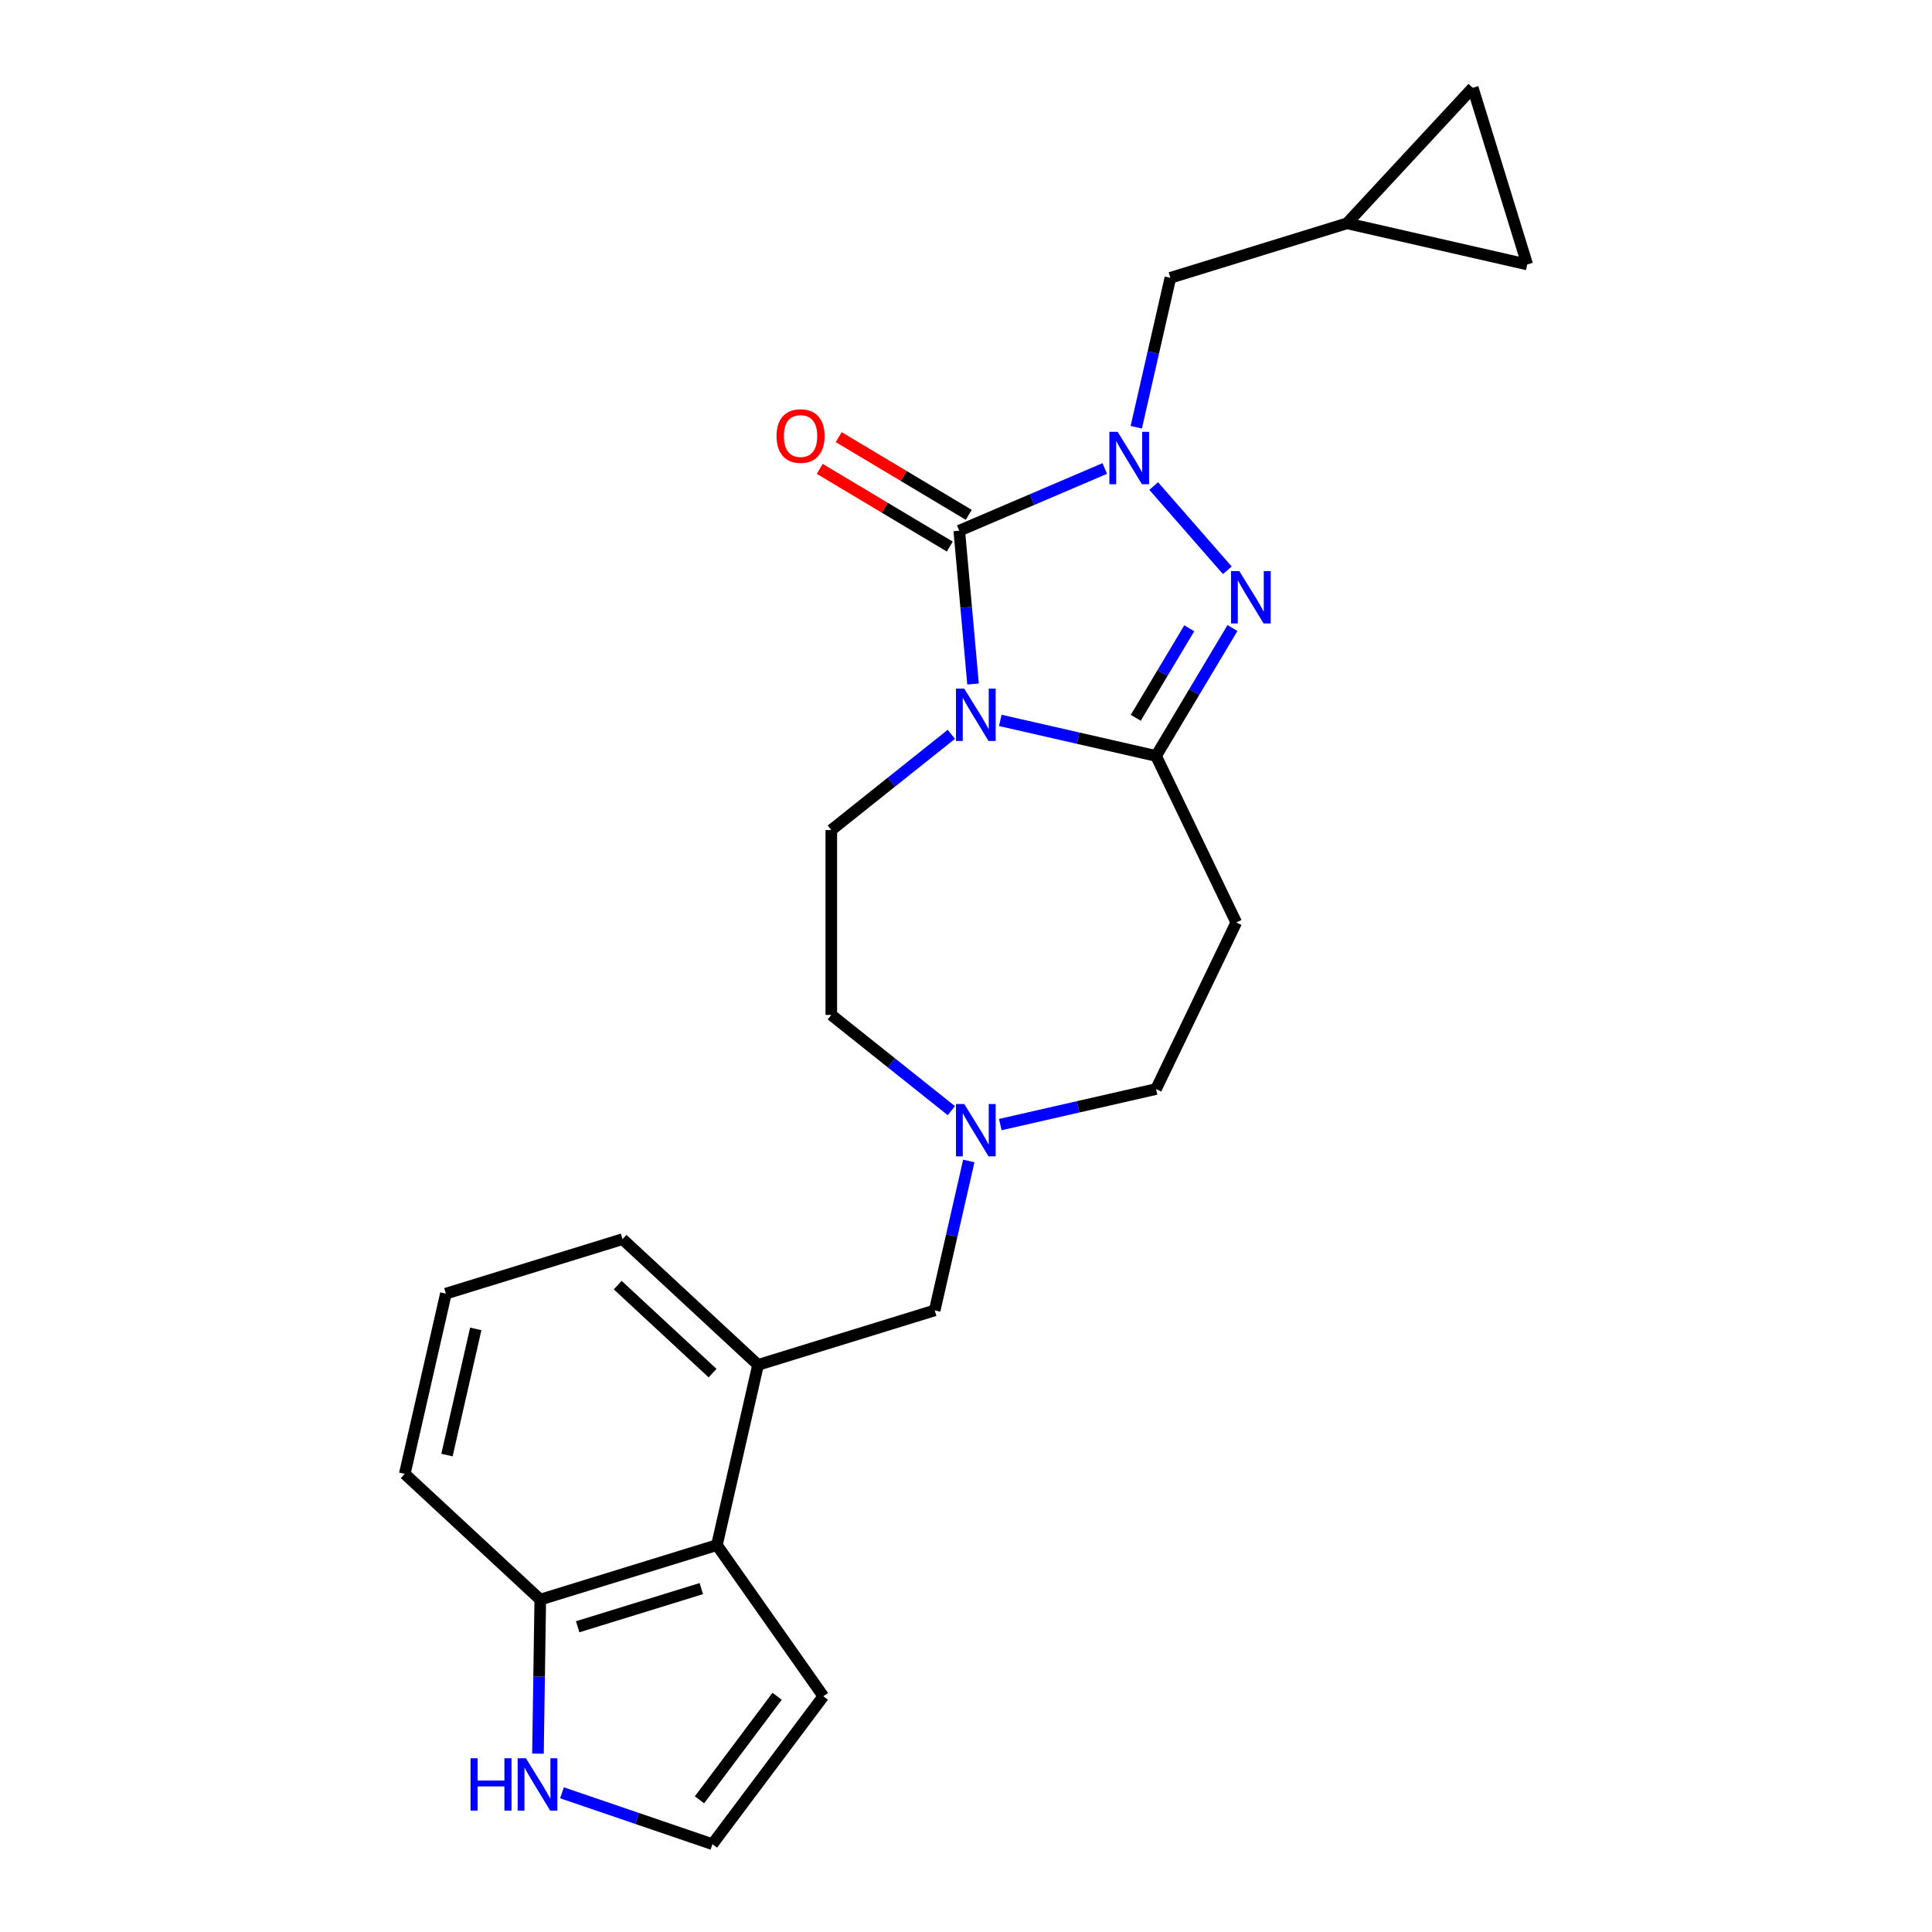 <?xml version='1.0' encoding='iso-8859-1'?>
<svg version='1.1' baseProfile='full'
              xmlns='http://www.w3.org/2000/svg'
                      xmlns:rdkit='http://www.rdkit.org/xml'
                      xmlns:xlink='http://www.w3.org/1999/xlink'
                  xml:space='preserve'
width='1000px' height='1000px' viewBox='0 0 1000 1000'>
<!-- END OF HEADER -->
<rect style='opacity:1.0;fill:#FFFFFF;stroke:none' width='1000' height='1000' x='0' y='0'> </rect>
<path class='bond-0' d='M 503.652,354.042 L 500.081,314.364' style='fill:none;fill-rule:evenodd;stroke:#0000FF;stroke-width:6px;stroke-linecap:butt;stroke-linejoin:miter;stroke-opacity:1' />
<path class='bond-0' d='M 500.081,314.364 L 496.51,274.685' style='fill:none;fill-rule:evenodd;stroke:#000000;stroke-width:6px;stroke-linecap:butt;stroke-linejoin:miter;stroke-opacity:1' />
<path class='bond-2' d='M 517.755,372.874 L 558.063,382.074' style='fill:none;fill-rule:evenodd;stroke:#0000FF;stroke-width:6px;stroke-linecap:butt;stroke-linejoin:miter;stroke-opacity:1' />
<path class='bond-2' d='M 558.063,382.074 L 598.37,391.273' style='fill:none;fill-rule:evenodd;stroke:#000000;stroke-width:6px;stroke-linecap:butt;stroke-linejoin:miter;stroke-opacity:1' />
<path class='bond-5' d='M 492.419,380.085 L 461.349,404.862' style='fill:none;fill-rule:evenodd;stroke:#0000FF;stroke-width:6px;stroke-linecap:butt;stroke-linejoin:miter;stroke-opacity:1' />
<path class='bond-5' d='M 461.349,404.862 L 430.28,429.639' style='fill:none;fill-rule:evenodd;stroke:#000000;stroke-width:6px;stroke-linecap:butt;stroke-linejoin:miter;stroke-opacity:1' />
<path class='bond-1' d='M 496.51,274.685 L 534.167,258.59' style='fill:none;fill-rule:evenodd;stroke:#000000;stroke-width:6px;stroke-linecap:butt;stroke-linejoin:miter;stroke-opacity:1' />
<path class='bond-1' d='M 534.167,258.59 L 571.824,242.495' style='fill:none;fill-rule:evenodd;stroke:#0000FF;stroke-width:6px;stroke-linecap:butt;stroke-linejoin:miter;stroke-opacity:1' />
<path class='bond-12' d='M 501.418,266.472 L 467.764,246.365' style='fill:none;fill-rule:evenodd;stroke:#000000;stroke-width:6px;stroke-linecap:butt;stroke-linejoin:miter;stroke-opacity:1' />
<path class='bond-12' d='M 467.764,246.365 L 434.11,226.257' style='fill:none;fill-rule:evenodd;stroke:#FF0000;stroke-width:6px;stroke-linecap:butt;stroke-linejoin:miter;stroke-opacity:1' />
<path class='bond-12' d='M 491.603,282.899 L 457.949,262.792' style='fill:none;fill-rule:evenodd;stroke:#000000;stroke-width:6px;stroke-linecap:butt;stroke-linejoin:miter;stroke-opacity:1' />
<path class='bond-12' d='M 457.949,262.792 L 424.295,242.685' style='fill:none;fill-rule:evenodd;stroke:#FF0000;stroke-width:6px;stroke-linecap:butt;stroke-linejoin:miter;stroke-opacity:1' />
<path class='bond-9' d='M 588.131,221.139 L 596.957,182.468' style='fill:none;fill-rule:evenodd;stroke:#0000FF;stroke-width:6px;stroke-linecap:butt;stroke-linejoin:miter;stroke-opacity:1' />
<path class='bond-9' d='M 596.957,182.468 L 605.783,143.797' style='fill:none;fill-rule:evenodd;stroke:#000000;stroke-width:6px;stroke-linecap:butt;stroke-linejoin:miter;stroke-opacity:1' />
<path class='bond-24' d='M 597.16,251.58 L 635.258,295.186' style='fill:none;fill-rule:evenodd;stroke:#0000FF;stroke-width:6px;stroke-linecap:butt;stroke-linejoin:miter;stroke-opacity:1' />
<path class='bond-3' d='M 598.37,391.273 L 618.145,358.175' style='fill:none;fill-rule:evenodd;stroke:#000000;stroke-width:6px;stroke-linecap:butt;stroke-linejoin:miter;stroke-opacity:1' />
<path class='bond-3' d='M 618.145,358.175 L 637.921,325.076' style='fill:none;fill-rule:evenodd;stroke:#0000FF;stroke-width:6px;stroke-linecap:butt;stroke-linejoin:miter;stroke-opacity:1' />
<path class='bond-3' d='M 587.875,371.529 L 601.718,348.36' style='fill:none;fill-rule:evenodd;stroke:#000000;stroke-width:6px;stroke-linecap:butt;stroke-linejoin:miter;stroke-opacity:1' />
<path class='bond-3' d='M 601.718,348.36 L 615.561,325.191' style='fill:none;fill-rule:evenodd;stroke:#0000FF;stroke-width:6px;stroke-linecap:butt;stroke-linejoin:miter;stroke-opacity:1' />
<path class='bond-4' d='M 598.37,391.273 L 639.885,477.48' style='fill:none;fill-rule:evenodd;stroke:#000000;stroke-width:6px;stroke-linecap:butt;stroke-linejoin:miter;stroke-opacity:1' />
<path class='bond-19' d='M 639.885,477.48 L 598.37,563.686' style='fill:none;fill-rule:evenodd;stroke:#000000;stroke-width:6px;stroke-linecap:butt;stroke-linejoin:miter;stroke-opacity:1' />
<path class='bond-20' d='M 430.28,429.639 L 430.28,525.321' style='fill:none;fill-rule:evenodd;stroke:#000000;stroke-width:6px;stroke-linecap:butt;stroke-linejoin:miter;stroke-opacity:1' />
<path class='bond-6' d='M 371.073,799.746 L 392.365,706.463' style='fill:none;fill-rule:evenodd;stroke:#000000;stroke-width:6px;stroke-linecap:butt;stroke-linejoin:miter;stroke-opacity:1' />
<path class='bond-15' d='M 371.073,799.746 L 279.642,827.949' style='fill:none;fill-rule:evenodd;stroke:#000000;stroke-width:6px;stroke-linecap:butt;stroke-linejoin:miter;stroke-opacity:1' />
<path class='bond-15' d='M 362.999,822.263 L 298.998,842.005' style='fill:none;fill-rule:evenodd;stroke:#000000;stroke-width:6px;stroke-linecap:butt;stroke-linejoin:miter;stroke-opacity:1' />
<path class='bond-18' d='M 371.073,799.746 L 426.15,877.987' style='fill:none;fill-rule:evenodd;stroke:#000000;stroke-width:6px;stroke-linecap:butt;stroke-linejoin:miter;stroke-opacity:1' />
<path class='bond-7' d='M 492.419,574.875 L 461.349,550.098' style='fill:none;fill-rule:evenodd;stroke:#0000FF;stroke-width:6px;stroke-linecap:butt;stroke-linejoin:miter;stroke-opacity:1' />
<path class='bond-7' d='M 461.349,550.098 L 430.28,525.321' style='fill:none;fill-rule:evenodd;stroke:#000000;stroke-width:6px;stroke-linecap:butt;stroke-linejoin:miter;stroke-opacity:1' />
<path class='bond-13' d='M 501.449,600.918 L 492.622,639.589' style='fill:none;fill-rule:evenodd;stroke:#0000FF;stroke-width:6px;stroke-linecap:butt;stroke-linejoin:miter;stroke-opacity:1' />
<path class='bond-13' d='M 492.622,639.589 L 483.796,678.26' style='fill:none;fill-rule:evenodd;stroke:#000000;stroke-width:6px;stroke-linecap:butt;stroke-linejoin:miter;stroke-opacity:1' />
<path class='bond-25' d='M 517.755,582.086 L 558.063,572.886' style='fill:none;fill-rule:evenodd;stroke:#0000FF;stroke-width:6px;stroke-linecap:butt;stroke-linejoin:miter;stroke-opacity:1' />
<path class='bond-25' d='M 558.063,572.886 L 598.37,563.686' style='fill:none;fill-rule:evenodd;stroke:#000000;stroke-width:6px;stroke-linecap:butt;stroke-linejoin:miter;stroke-opacity:1' />
<path class='bond-8' d='M 392.365,706.463 L 483.796,678.26' style='fill:none;fill-rule:evenodd;stroke:#000000;stroke-width:6px;stroke-linecap:butt;stroke-linejoin:miter;stroke-opacity:1' />
<path class='bond-21' d='M 392.365,706.463 L 322.225,641.383' style='fill:none;fill-rule:evenodd;stroke:#000000;stroke-width:6px;stroke-linecap:butt;stroke-linejoin:miter;stroke-opacity:1' />
<path class='bond-21' d='M 368.828,710.729 L 319.73,665.173' style='fill:none;fill-rule:evenodd;stroke:#000000;stroke-width:6px;stroke-linecap:butt;stroke-linejoin:miter;stroke-opacity:1' />
<path class='bond-11' d='M 605.783,143.797 L 697.214,115.594' style='fill:none;fill-rule:evenodd;stroke:#000000;stroke-width:6px;stroke-linecap:butt;stroke-linejoin:miter;stroke-opacity:1' />
<path class='bond-10' d='M 278.45,907.68 L 279.046,867.814' style='fill:none;fill-rule:evenodd;stroke:#0000FF;stroke-width:6px;stroke-linecap:butt;stroke-linejoin:miter;stroke-opacity:1' />
<path class='bond-10' d='M 279.046,867.814 L 279.642,827.949' style='fill:none;fill-rule:evenodd;stroke:#000000;stroke-width:6px;stroke-linecap:butt;stroke-linejoin:miter;stroke-opacity:1' />
<path class='bond-28' d='M 290.879,927.947 L 329.818,941.246' style='fill:none;fill-rule:evenodd;stroke:#0000FF;stroke-width:6px;stroke-linecap:butt;stroke-linejoin:miter;stroke-opacity:1' />
<path class='bond-28' d='M 329.818,941.246 L 368.757,954.545' style='fill:none;fill-rule:evenodd;stroke:#000000;stroke-width:6px;stroke-linecap:butt;stroke-linejoin:miter;stroke-opacity:1' />
<path class='bond-16' d='M 697.214,115.594 L 762.295,45.455' style='fill:none;fill-rule:evenodd;stroke:#000000;stroke-width:6px;stroke-linecap:butt;stroke-linejoin:miter;stroke-opacity:1' />
<path class='bond-17' d='M 697.214,115.594 L 790.497,136.886' style='fill:none;fill-rule:evenodd;stroke:#000000;stroke-width:6px;stroke-linecap:butt;stroke-linejoin:miter;stroke-opacity:1' />
<path class='bond-14' d='M 368.757,954.545 L 426.15,877.987' style='fill:none;fill-rule:evenodd;stroke:#000000;stroke-width:6px;stroke-linecap:butt;stroke-linejoin:miter;stroke-opacity:1' />
<path class='bond-14' d='M 362.055,931.583 L 402.229,877.992' style='fill:none;fill-rule:evenodd;stroke:#000000;stroke-width:6px;stroke-linecap:butt;stroke-linejoin:miter;stroke-opacity:1' />
<path class='bond-27' d='M 279.642,827.949 L 209.503,762.869' style='fill:none;fill-rule:evenodd;stroke:#000000;stroke-width:6px;stroke-linecap:butt;stroke-linejoin:miter;stroke-opacity:1' />
<path class='bond-26' d='M 762.295,45.455 L 790.497,136.886' style='fill:none;fill-rule:evenodd;stroke:#000000;stroke-width:6px;stroke-linecap:butt;stroke-linejoin:miter;stroke-opacity:1' />
<path class='bond-22' d='M 322.225,641.383 L 230.794,669.586' style='fill:none;fill-rule:evenodd;stroke:#000000;stroke-width:6px;stroke-linecap:butt;stroke-linejoin:miter;stroke-opacity:1' />
<path class='bond-23' d='M 230.794,669.586 L 209.503,762.869' style='fill:none;fill-rule:evenodd;stroke:#000000;stroke-width:6px;stroke-linecap:butt;stroke-linejoin:miter;stroke-opacity:1' />
<path class='bond-23' d='M 246.257,687.836 L 231.353,753.134' style='fill:none;fill-rule:evenodd;stroke:#000000;stroke-width:6px;stroke-linecap:butt;stroke-linejoin:miter;stroke-opacity:1' />
<path  class='atom-0' d='M 499.097 356.434
L 507.976 370.786
Q 508.857 372.202, 510.273 374.766
Q 511.689 377.331, 511.765 377.484
L 511.765 356.434
L 515.363 356.434
L 515.363 383.531
L 511.651 383.531
L 502.121 367.839
Q 501.011 366.002, 499.824 363.897
Q 498.676 361.792, 498.332 361.141
L 498.332 383.531
L 494.811 383.531
L 494.811 356.434
L 499.097 356.434
' fill='#0000FF'/>
<path  class='atom-2' d='M 578.503 223.532
L 587.382 237.884
Q 588.262 239.3, 589.678 241.864
Q 591.094 244.428, 591.171 244.582
L 591.171 223.532
L 594.768 223.532
L 594.768 250.629
L 591.056 250.629
L 581.526 234.937
Q 580.416 233.1, 579.23 230.995
Q 578.082 228.89, 577.737 228.239
L 577.737 250.629
L 574.216 250.629
L 574.216 223.532
L 578.503 223.532
' fill='#0000FF'/>
<path  class='atom-4' d='M 641.455 295.587
L 650.335 309.939
Q 651.215 311.355, 652.631 313.919
Q 654.047 316.484, 654.124 316.637
L 654.124 295.587
L 657.721 295.587
L 657.721 322.684
L 654.009 322.684
L 644.479 306.992
Q 643.369 305.155, 642.183 303.05
Q 641.034 300.945, 640.69 300.294
L 640.69 322.684
L 637.169 322.684
L 637.169 295.587
L 641.455 295.587
' fill='#0000FF'/>
<path  class='atom-8' d='M 499.097 571.429
L 507.976 585.781
Q 508.857 587.197, 510.273 589.762
Q 511.689 592.326, 511.765 592.479
L 511.765 571.429
L 515.363 571.429
L 515.363 598.526
L 511.651 598.526
L 502.121 582.834
Q 501.011 580.997, 499.824 578.892
Q 498.676 576.787, 498.332 576.136
L 498.332 598.526
L 494.811 598.526
L 494.811 571.429
L 499.097 571.429
' fill='#0000FF'/>
<path  class='atom-11' d='M 243.555 910.072
L 247.229 910.072
L 247.229 921.592
L 261.084 921.592
L 261.084 910.072
L 264.758 910.072
L 264.758 937.169
L 261.084 937.169
L 261.084 924.653
L 247.229 924.653
L 247.229 937.169
L 243.555 937.169
L 243.555 910.072
' fill='#0000FF'/>
<path  class='atom-11' d='M 272.221 910.072
L 281.101 924.424
Q 281.981 925.84, 283.397 928.404
Q 284.813 930.969, 284.89 931.122
L 284.89 910.072
L 288.487 910.072
L 288.487 937.169
L 284.775 937.169
L 275.245 921.477
Q 274.135 919.64, 272.949 917.535
Q 271.8 915.43, 271.456 914.779
L 271.456 937.169
L 267.935 937.169
L 267.935 910.072
L 272.221 910.072
' fill='#0000FF'/>
<path  class='atom-13' d='M 401.933 225.687
Q 401.933 219.18, 405.148 215.545
Q 408.363 211.909, 414.372 211.909
Q 420.381 211.909, 423.596 215.545
Q 426.811 219.18, 426.811 225.687
Q 426.811 232.27, 423.557 236.02
Q 420.304 239.733, 414.372 239.733
Q 408.401 239.733, 405.148 236.02
Q 401.933 232.308, 401.933 225.687
M 414.372 236.671
Q 418.505 236.671, 420.725 233.915
Q 422.983 231.122, 422.983 225.687
Q 422.983 220.367, 420.725 217.688
Q 418.505 214.97, 414.372 214.97
Q 410.239 214.97, 407.98 217.65
Q 405.761 220.329, 405.761 225.687
Q 405.761 231.16, 407.98 233.915
Q 410.239 236.671, 414.372 236.671
' fill='#FF0000'/>
</svg>
